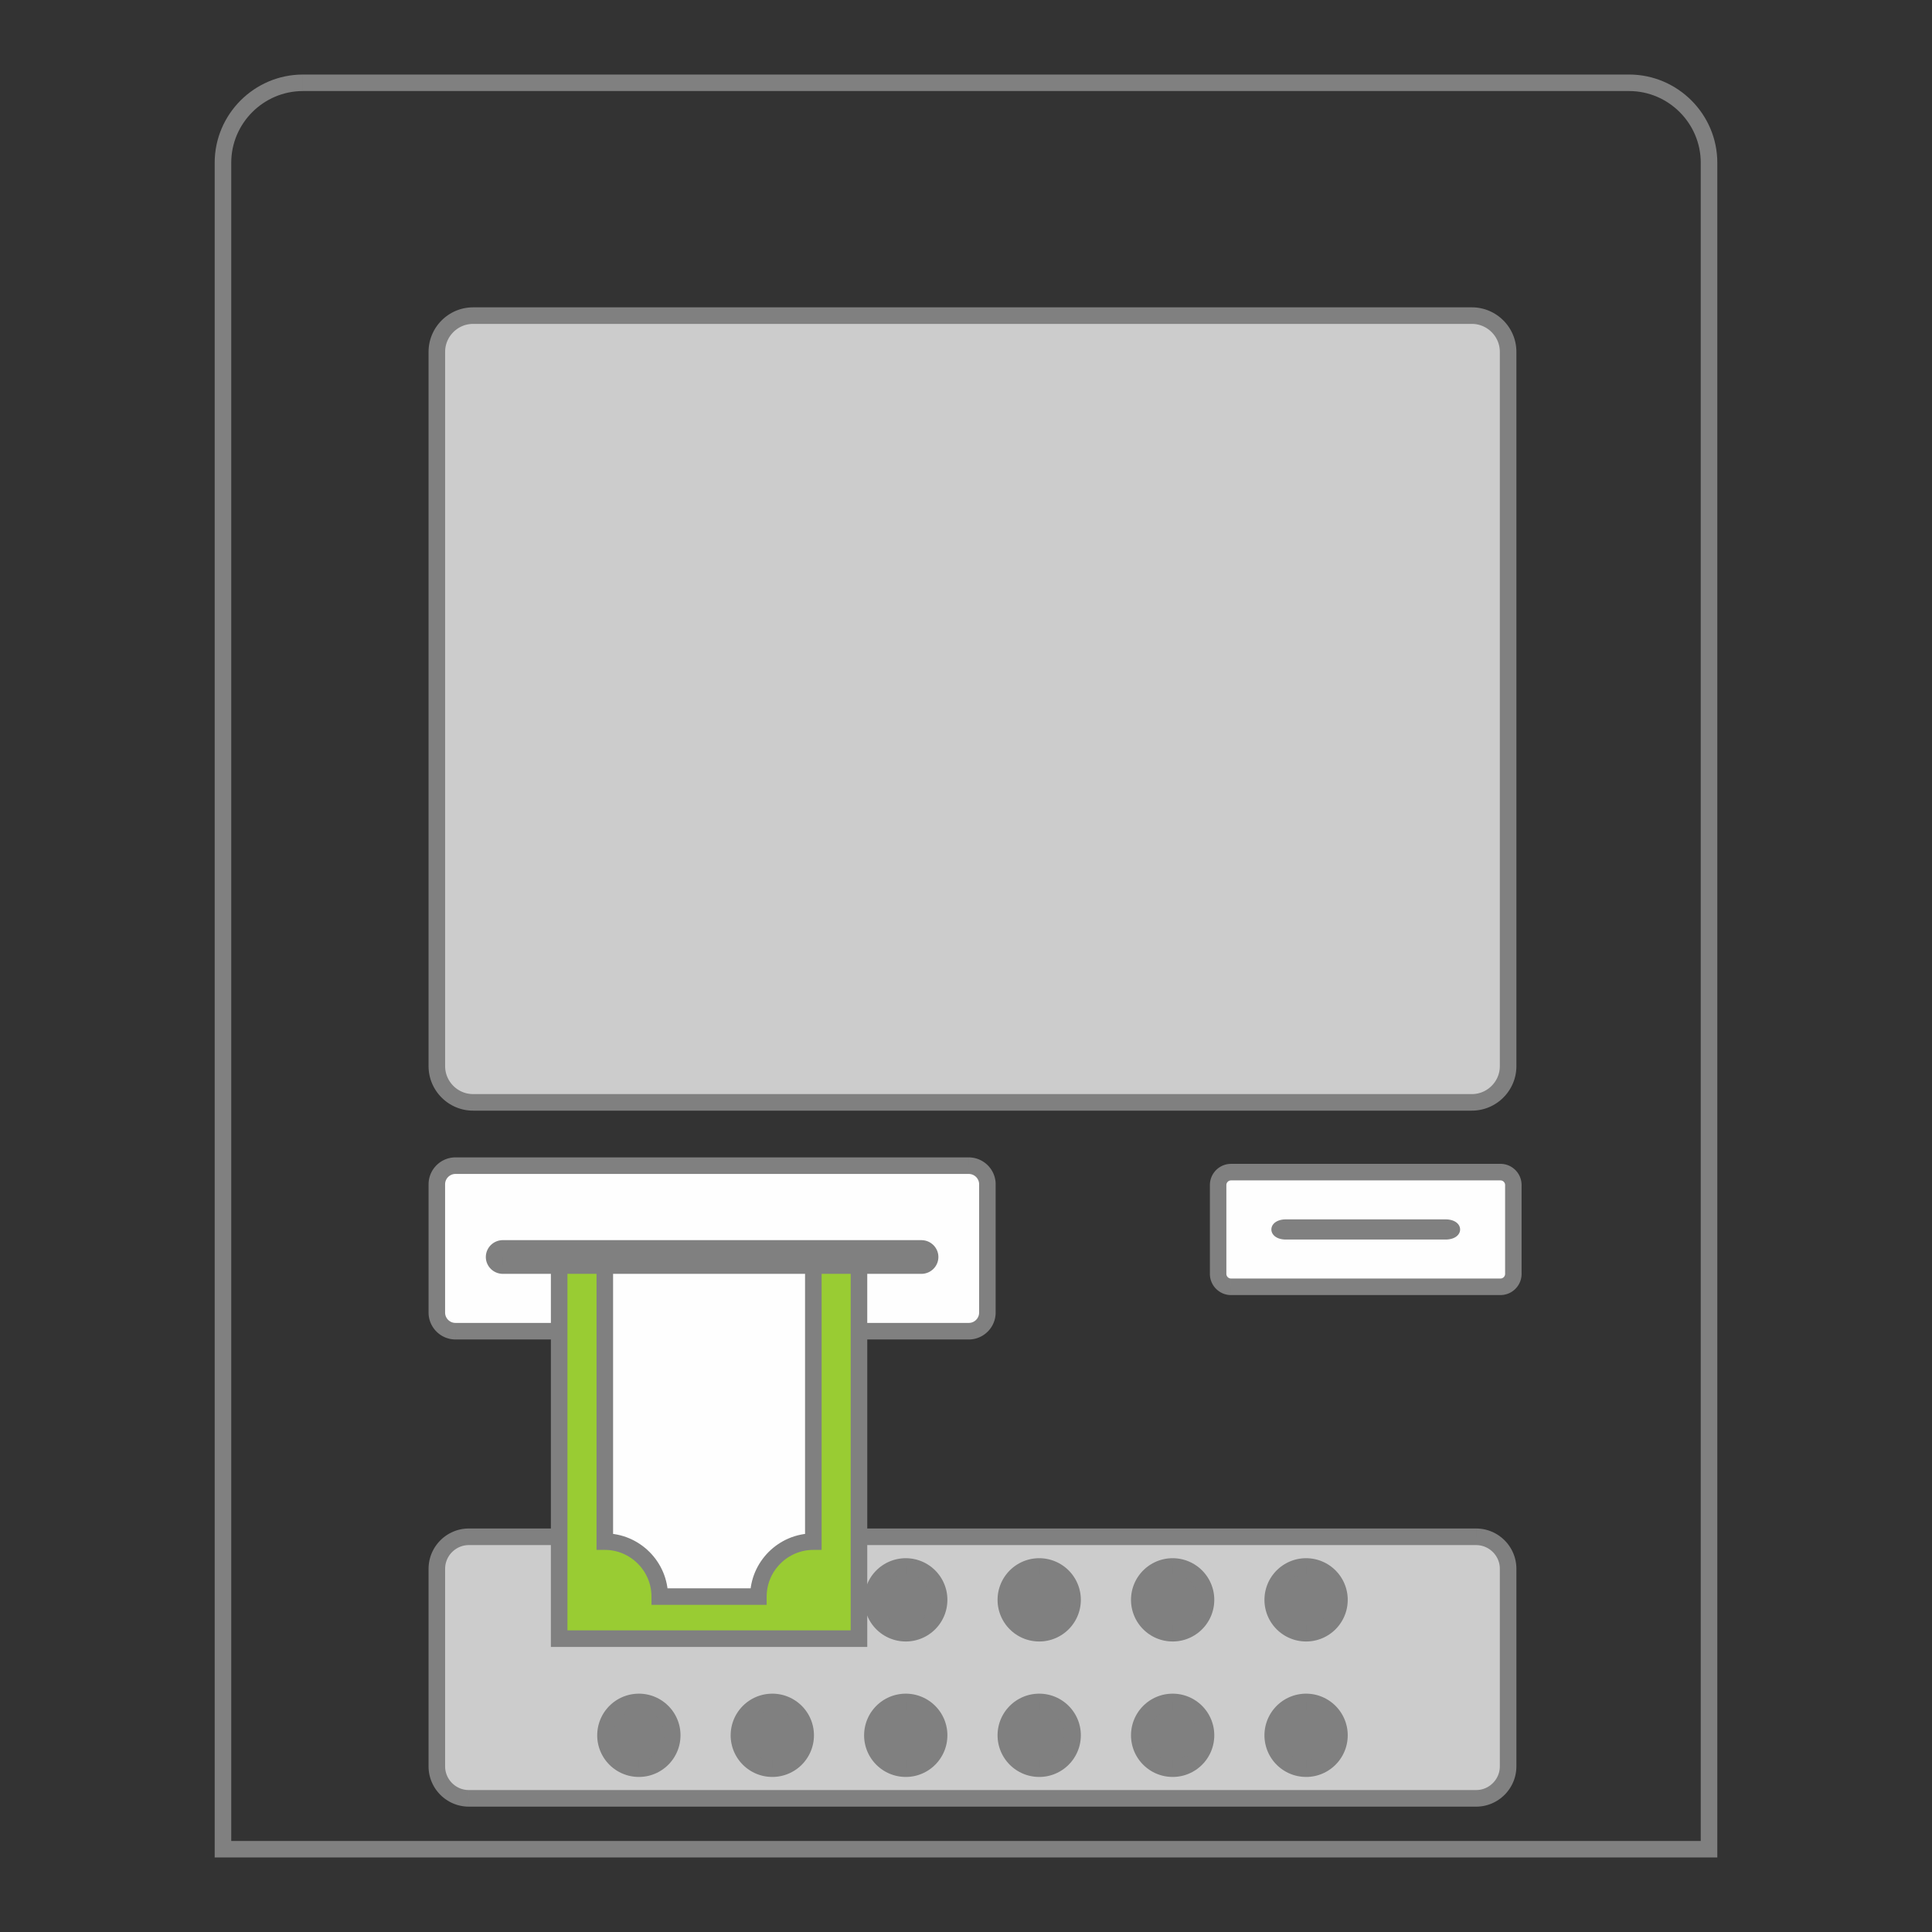 <svg xmlns="http://www.w3.org/2000/svg" xml:space="preserve" width="350" height="350" style="shape-rendering:geometricPrecision;text-rendering:geometricPrecision;image-rendering:optimizeQuality;fill-rule:evenodd;clip-rule:evenodd"><rect width="100%" height="100%" fill="#333333" stroke="none"/><defs><style>.fil3{fill:gray}.fil2{fill:#ccc}.fil4{fill:#fefefe}.fil1{fill:gray;fill-rule:nonzero}</style></defs><g id="Layer_x0020_2"><path style="fill:none" d="M0-.001h350v350H0z"/><path class="fil1" d="M295.129 16.496H54.871v-2.993h240.258v2.993zm15.978 12.981h-3l-.017-.666-.051-.657-.083-.648-.114-.637-.146-.626-.175-.614-.205-.601-.233-.589-.26-.574-.288-.56-.314-.544-.338-.527-.364-.51-.386-.491-.41-.472-.431-.452-.452-.432-.472-.409-.491-.386-.51-.363-.527-.339-.543-.313-.56-.288-.574-.261-.588-.233-.601-.204-.614-.176-.625-.145-.636-.115-.647-.082-.657-.051-.666-.016v-2.993l.82.021.808.062.798.102.786.142.772.179.758.217.742.252.725.287.708.321.689.355.669.385.647.417.627.446.603.475.58.502.555.53.529.554.503.58.474.604.447.625.416.649.386.668.353.689.321.707.288.725.252.741.216.758.179.772.142.785.102.798.062.808.021.818zm-3 305.524V29.477h3v305.524l-1.5 1.496-1.5-1.496zm3 0v1.496h-1.5l1.5-1.496zm-270.714-1.497h269.214v2.993H40.393l-1.5-1.496 1.5-1.497zm0 2.993h-1.5v-1.496l1.5 1.496zm1.5-307.02v305.524h-3V29.477h3zm12.978-15.974v2.993l-.666.016-.657.051-.647.082-.636.115-.625.145-.614.176-.602.204-.587.233-.574.261-.56.288-.543.313-.528.339-.509.363-.491.386-.472.409-.452.432-.432.452-.409.472-.387.491-.363.51-.338.527-.314.544-.288.56-.261.574-.233.588-.204.602-.176.615-.145.625-.115.637-.083.648-.05.657-.017.666h-3l.021-.818.062-.808.102-.798.141-.785.179-.772.217-.758.252-.741.287-.725.321-.708.354-.688.386-.668.416-.648.446-.626.475-.604.503-.58.529-.555.555-.529.579-.502.604-.475.626-.446.648-.417.669-.385.689-.355.707-.321.726-.287.742-.252.758-.217.772-.179.786-.142.798-.102.808-.062.82-.021z"/><path class="fil2" d="M84.93 278.404h182.485c3.187 0 5.794 2.607 5.794 5.795v35.794c0 3.187-2.607 5.794-5.794 5.794H84.93c-3.187 0-5.794-2.607-5.794-5.794v-35.794c0-3.188 2.607-5.795 5.794-5.795z"/><path id="1" class="fil1" d="M267.415 279.907H84.93v-3.006h182.485v3.006zm7.294 4.292h-3l-.005-.22-.017-.218-.027-.213-.038-.209-.048-.207-.058-.202-.067-.198-.077-.194-.087-.191-.095-.185-.103-.179-.111-.174-.121-.169-.129-.163-.136-.157-.142-.149-.15-.143-.157-.136-.163-.129-.17-.12-.173-.112-.18-.104-.185-.095-.191-.086-.194-.078-.198-.067-.203-.058-.208-.048-.209-.038-.214-.027-.218-.017-.22-.006v-3.006l.373.01.368.028.365.046.36.065.352.082.346.099.34.115.331.132.322.146.314.161.307.176.296.191.285.204.275.215.264.23.253.241.242.253.229.265.216.274.203.286.191.296.177.307.161.314.147.322.131.332.116.34.098.347.082.352.065.361.047.365.028.369.01.374zm-3 35.794v-35.794h3v35.794h-3zm-4.294 7.297v-3.006l.22-.006.218-.017.214-.026.209-.039.208-.048.203-.057.199-.068.194-.077.19-.086.185-.095.18-.104.174-.112.169-.12.163-.13.157-.135.149-.142.143-.151.137-.157.128-.162.12-.169.112-.175.103-.178.096-.186.086-.19.077-.194.067-.198.058-.202.048-.207.038-.209.027-.214.017-.217.005-.22h3l-.01.374-.028.369-.047.365-.065.36-.082.352-.098.347-.116.34-.131.332-.147.323-.161.314-.177.306-.19.296-.204.286-.216.275-.229.264-.241.253-.254.242-.264.229-.275.216-.286.204-.295.19-.306.176-.314.162-.324.147-.331.13-.339.116-.346.098-.352.082-.36.065-.365.046-.368.029-.373.009zM84.93 324.284h182.485v3.006H84.93v-3.006zm-7.294-4.291h3l.005.22.017.217.027.214.038.209.048.207.058.202.067.198.077.194.086.19.096.186.103.178.112.175.12.169.128.162.136.157.144.151.149.142.156.135.164.13.169.12.174.112.18.104.185.095.19.086.194.077.199.068.203.057.208.048.209.039.213.026.219.017.22.006v3.006l-.374-.009-.368-.029-.364-.046-.36-.065-.352-.082-.346-.098-.339-.116-.331-.13-.324-.147-.314-.162-.306-.176-.295-.19-.286-.204-.275-.216-.264-.229-.254-.242-.241-.253-.229-.264-.216-.275-.204-.286-.191-.296-.176-.306-.161-.314-.147-.323-.131-.332-.116-.34-.099-.347-.082-.352-.065-.36-.046-.365-.028-.369-.01-.374zm3-35.794v35.794h-3v-35.794h3zm4.294-7.298v3.006l-.22.006-.219.017-.213.027-.209.038-.208.048-.203.058-.198.067-.194.078-.191.086-.186.095-.179.104-.174.112-.169.12-.164.129-.156.136-.15.143-.143.149-.135.157-.129.163-.121.169-.111.174-.103.179-.095.185-.087.191-.077.194-.067.198-.058.202-.048.207-.038.209-.027.213-.017.218-.005.22h-3l.01-.374.028-.369.046-.365.065-.361.082-.352.099-.347.116-.34.131-.332.147-.322.161-.314.176-.307.191-.296.204-.286.216-.274.229-.265.241-.253.254-.241.264-.23.275-.215.285-.204.296-.191.306-.176.315-.161.322-.146.331-.132.34-.115.346-.099.352-.082.36-.065.364-.046.368-.028.374-.01z"/><path class="fil3" d="M115.735 308.322a6.044 6.044 0 1 1 0 12.088 6.044 6.044 0 0 1 0-12.088z"/><path class="fil1" d="M123.279 314.366h-3l-.006-.235-.018-.232-.028-.228-.04-.223-.051-.219-.061-.215-.071-.211-.082-.206-.09-.201-.101-.195-.109-.191-.118-.184-.127-.178-.135-.172-.143-.165-.151-.158-.159-.152-.163-.142-.172-.134-.18-.129-.184-.117-.19-.11-.195-.099-.202-.092-.206-.081-.21-.071-.215-.061-.219-.051-.224-.04-.227-.029-.232-.017-.235-.006v-3l.387.01.382.029.377.048.373.066.365.085.358.102.352.118.343.136.334.15.326.167.316.182.306.197.294.209.286.224.274.238.261.249.25.261.236.274.224.284.21.296.197.306.181.316.167.326.151.334.136.343.118.351.102.359.085.366.066.371.048.378.029.382.01.387zm-7.544 7.543v-2.999l.235-.006.232-.018.227-.029.224-.04.219-.05.215-.062.21-.071.206-.081.202-.091.195-.1.19-.109.184-.118.18-.128.172-.135.164-.142.158-.151.151-.158.143-.166.135-.172.127-.178.118-.185.109-.189.1-.196.092-.202.081-.205.071-.21.061-.215.051-.22.04-.223.028-.227.018-.232.006-.235h3l-.01.387-.029.382-.048.377-.066.372-.085.366-.102.358-.118.352-.136.343-.151.333-.167.326-.181.316-.197.306-.21.296-.224.285-.236.273-.25.262-.261.249-.274.238-.286.223-.294.209-.306.197-.316.182-.326.167-.334.151-.343.135-.352.119-.358.102-.365.084-.373.066-.377.048-.382.029-.387.01zm-7.544-7.543h3l.006.235.018.232.028.227.04.223.051.22.061.215.071.21.081.205.092.202.1.196.109.189.118.185.127.178.135.172.143.166.151.158.158.151.164.142.172.135.18.128.184.118.19.109.195.1.202.091.206.081.21.071.215.062.219.05.224.04.227.029.232.018.235.006v2.999l-.387-.01-.382-.029-.377-.048-.373-.066-.365-.084-.358-.102-.352-.119-.343-.135-.334-.151-.326-.167-.316-.182-.306-.197-.294-.209-.285-.223-.275-.238-.261-.249-.25-.262-.236-.273-.224-.285-.21-.296-.197-.306-.181-.316-.167-.326-.151-.333-.135-.343-.119-.352-.102-.358-.084-.366-.067-.372-.048-.377-.029-.382-.01-.387zm7.544-7.544v3l-.235.006-.232.017-.227.029-.224.04-.219.051-.215.061-.21.071-.206.081-.202.092-.195.099-.19.11-.184.117-.18.129-.172.134-.163.142-.159.152-.151.158-.143.165-.135.172-.127.178-.118.184-.109.191-.101.195-.09.201-.082.206-.071.211-.061.215-.051.219-.04.223-.028.228-.018.232-.006.235h-3l.01-.387.029-.382.048-.378.067-.371.084-.366.102-.359.118-.351.136-.343.151-.334.167-.326.181-.316.197-.306.21-.296.224-.284.237-.274.249-.261.261-.249.275-.238.285-.224.294-.209.306-.197.316-.182.326-.167.334-.15.343-.136.352-.118.358-.102.365-.085.373-.066.377-.048.382-.029.387-.01z"/><path class="fil3" d="M139.91 308.322a6.044 6.044 0 1 1 0 12.088 6.044 6.044 0 0 1 0-12.088z"/><path class="fil1" d="M147.454 314.366h-3l-.006-.235-.018-.232-.028-.228-.04-.223-.051-.219-.061-.215-.071-.211-.082-.206-.09-.201-.1-.195-.11-.191-.118-.184-.127-.178-.135-.172-.143-.165-.151-.158-.159-.152-.163-.142-.172-.134-.18-.129-.184-.117-.19-.11-.195-.099-.202-.092-.206-.081-.21-.071-.215-.061-.219-.051-.224-.04-.227-.029-.232-.017-.235-.006v-3l.387.01.382.029.377.048.373.066.365.085.358.102.352.118.343.136.334.15.326.167.316.182.306.197.294.209.286.224.274.238.261.249.25.261.237.274.223.284.21.296.197.306.181.316.167.326.151.334.136.343.118.351.102.359.085.366.066.371.048.378.029.382.01.387zm-7.544 7.543v-2.999l.235-.006.232-.018.227-.029.224-.04.219-.05.215-.062.21-.071.206-.081.202-.091.195-.1.19-.109.184-.118.18-.128.172-.135.164-.142.158-.151.151-.158.143-.166.135-.172.127-.178.118-.185.11-.189.099-.196.092-.202.081-.205.071-.21.061-.215.051-.22.04-.223.028-.227.018-.232.006-.235h3l-.01.387-.029.382-.048.377-.066.372-.085.366-.102.358-.118.352-.136.343-.151.333-.167.326-.181.316-.197.306-.21.296-.223.285-.237.273-.25.262-.261.249-.274.238-.286.223-.294.209-.306.197-.316.182-.326.167-.334.151-.343.135-.352.119-.358.102-.365.084-.373.066-.377.048-.382.029-.387.01zm-7.544-7.543h3l.006.235.018.232.028.227.041.223.05.22.061.215.071.21.081.205.092.202.1.196.109.189.118.185.127.178.135.172.143.166.151.158.158.151.164.142.172.135.18.128.184.118.19.109.195.1.202.091.206.081.21.071.215.062.219.05.224.04.227.029.232.018.235.006v2.999l-.387-.01-.382-.029-.377-.048-.373-.066-.365-.084-.358-.102-.352-.119-.343-.135-.334-.151-.326-.167-.316-.182-.306-.197-.294-.209-.285-.223-.275-.238-.261-.249-.25-.262-.236-.273-.224-.285-.21-.296-.196-.306-.182-.316-.167-.326-.151-.333-.135-.343-.119-.352-.102-.358-.084-.366-.067-.372-.048-.377-.029-.382-.01-.387zm7.544-7.544v3l-.235.006-.232.017-.227.029-.224.04-.219.051-.215.061-.21.071-.206.081-.202.092-.195.099-.19.11-.184.117-.18.129-.172.134-.163.142-.159.152-.151.158-.143.165-.135.172-.127.178-.118.184-.109.191-.101.195-.09.201-.082.206-.071.211-.061.215-.05.219-.041.223-.028.228-.018.232-.006.235h-3l.01-.387.029-.382.048-.378.067-.371.084-.366.102-.359.118-.351.136-.343.151-.334.167-.326.181-.316.197-.306.21-.296.224-.284.237-.274.249-.261.261-.249.275-.238.285-.224.294-.209.306-.197.316-.182.326-.167.334-.15.343-.136.352-.118.358-.102.365-.085.373-.066.377-.048.382-.029.387-.01z"/><path class="fil3" d="M164.085 308.322a6.044 6.044 0 1 1 0 12.088 6.044 6.044 0 0 1 0-12.088z"/><path class="fil1" d="M171.628 314.366h-2.999l-.006-.235-.018-.232-.029-.228-.04-.223-.05-.219-.061-.215-.072-.211-.081-.206-.091-.201-.1-.195-.109-.191-.118-.184-.128-.178-.134-.172-.143-.165-.151-.158-.159-.151-.164-.143-.172-.135-.178-.127-.185-.118-.19-.11-.195-.099-.202-.092-.206-.081-.21-.071-.215-.061-.219-.051-.224-.04-.227-.029-.232-.017-.235-.006v-3l.387.01.382.029.377.048.373.066.365.085.358.102.352.118.343.136.334.15.326.167.316.182.305.196.296.21.285.224.274.237.261.25.249.261.238.274.223.285.21.295.197.306.181.316.167.326.151.334.136.343.118.351.102.359.084.366.067.371.047.378.029.382.01.387zm-7.543 7.543v-2.999l.235-.006.232-.018.227-.029.224-.04.219-.05.215-.062.21-.071.206-.081.202-.091.195-.1.19-.109.185-.119.178-.127.172-.135.165-.143.158-.15.15-.158.144-.166.134-.171.128-.179.118-.185.109-.189.1-.196.091-.202.082-.205.071-.21.061-.215.05-.22.04-.223.029-.227.018-.232.006-.235h2.999l-.01.387-.029.382-.047.377-.067.372-.084.366-.102.358-.119.352-.135.343-.151.333-.167.326-.182.316-.196.306-.21.296-.223.285-.237.273-.25.262-.262.249-.273.237-.285.224-.296.21-.305.196-.316.182-.326.167-.334.15-.343.136-.352.119-.358.102-.365.084-.373.066-.377.048-.382.029-.387.01zm-7.543-7.543h2.999l.006.235.018.232.028.227.041.223.05.22.061.215.071.21.081.205.092.202.1.196.109.189.118.185.127.178.135.172.143.166.151.158.158.151.164.142.172.135.18.128.184.118.19.109.195.1.202.091.206.081.21.071.215.062.219.05.224.04.227.029.232.018.235.006v2.999l-.387-.01-.382-.029-.377-.048-.373-.066-.365-.084-.358-.102-.352-.119-.343-.135-.334-.151-.326-.167-.316-.182-.306-.197-.294-.209-.285-.223-.275-.238-.261-.249-.25-.262-.236-.273-.224-.285-.21-.296-.196-.306-.182-.316-.167-.326-.151-.333-.135-.343-.119-.352-.102-.358-.084-.366-.067-.372-.048-.377-.029-.382-.009-.387zm7.543-7.544v3l-.235.006-.232.017-.227.029-.224.04-.219.051-.215.061-.21.071-.206.081-.202.092-.195.099-.19.11-.184.117-.18.129-.172.134-.163.142-.159.152-.151.158-.143.165-.135.172-.127.178-.118.184-.109.191-.101.195-.09.201-.082.206-.071.211-.061.215-.05.219-.041.223-.028.228-.018.232-.006.235h-2.999l.009-.387.029-.382.048-.378.067-.371.084-.366.102-.359.118-.351.136-.343.151-.334.167-.326.181-.316.197-.306.21-.296.224-.284.237-.274.249-.261.261-.249.275-.238.285-.224.294-.209.306-.197.316-.182.326-.167.334-.15.343-.136.352-.118.358-.102.365-.085.373-.066.377-.048.382-.029.387-.01z"/><path class="fil3" d="M188.26 308.322a6.044 6.044 0 1 1 0 12.088 6.044 6.044 0 0 1 0-12.088z"/><path class="fil1" d="M195.803 314.366h-2.999l-.006-.235-.018-.232-.029-.228-.04-.223-.05-.219-.061-.215-.072-.211-.081-.206-.091-.201-.1-.195-.109-.191-.118-.184-.128-.178-.134-.172-.143-.165-.151-.158-.159-.151-.164-.143-.172-.135-.178-.127-.185-.118-.19-.11-.195-.099-.202-.092-.206-.081-.21-.071-.215-.061-.219-.051-.224-.04-.227-.029-.232-.017-.235-.006v-3l.387.01.382.029.377.048.373.066.365.085.359.102.351.118.343.136.334.15.326.167.316.182.305.196.296.21.285.224.274.237.261.25.249.261.238.274.223.285.21.295.197.306.181.316.167.326.151.334.136.343.118.351.102.359.084.366.067.371.047.378.029.382.01.387zm-7.543 7.543v-2.999l.235-.006.232-.018.227-.029.224-.04.219-.05.215-.062.21-.071.206-.081.202-.091.195-.1.19-.109.185-.119.178-.127.172-.135.165-.143.158-.15.151-.158.143-.166.134-.171.128-.179.118-.185.109-.189.1-.196.091-.202.082-.205.071-.21.061-.215.05-.22.04-.223.029-.227.018-.232.006-.235h2.999l-.01.387-.029.382-.047.377-.067.372-.084.366-.102.358-.119.352-.135.343-.151.333-.167.326-.182.316-.196.306-.21.296-.223.285-.237.273-.25.262-.262.249-.273.237-.285.224-.296.21-.305.196-.316.182-.326.167-.334.15-.343.136-.351.119-.359.102-.365.084-.373.066-.377.048-.382.029-.387.01zm-7.543-7.543h2.999l.006.235.018.232.029.227.04.223.05.22.061.215.071.21.081.205.092.202.1.196.109.189.118.185.128.179.134.171.143.165.151.159.158.151.165.142.172.135.178.127.185.118.19.11.196.1.201.091.206.081.211.071.214.062.219.05.224.04.227.029.232.018.235.006v2.999l-.387-.01-.382-.029-.377-.048-.372-.066-.366-.084-.359-.102-.35-.119-.344-.135-.334-.152-.325-.166-.316-.182-.307-.196-.295-.21-.285-.224-.274-.237-.261-.249-.249-.262-.238-.273-.223-.285-.21-.296-.196-.306-.182-.316-.167-.326-.151-.333-.135-.343-.119-.352-.102-.358-.084-.366-.067-.372-.048-.377-.029-.382-.009-.387zm7.543-7.544v3l-.235.006-.232.017-.227.029-.224.04-.219.051-.214.061-.211.071-.206.081-.201.091-.196.1-.19.11-.185.118-.178.127-.172.135-.164.142-.159.152-.151.159-.143.164-.134.172-.128.178-.118.184-.109.191-.101.195-.09.201-.081.206-.072.211-.061.215-.05.219-.04.223-.029.228-.018.232-.006.235h-2.999l.009-.387.029-.382.048-.378.067-.371.084-.366.102-.359.118-.351.136-.343.151-.334.167-.326.181-.316.197-.306.21-.295.223-.285.238-.274.249-.261.261-.249.274-.238.285-.224.295-.21.307-.196.316-.182.325-.166.334-.151.344-.136.35-.118.359-.102.366-.085.372-.066.377-.048.382-.029.387-.01z"/><path class="fil3" d="M212.435 308.322a6.044 6.044 0 1 1 0 12.088 6.044 6.044 0 0 1 0-12.088z"/><path class="fil1" d="M219.978 314.366h-2.999l-.006-.235-.018-.232-.029-.228-.04-.223-.05-.219-.061-.215-.072-.211-.081-.206-.091-.201-.1-.195-.109-.191-.118-.184-.128-.178-.134-.172-.143-.165-.151-.158-.159-.151-.164-.143-.172-.135-.178-.127-.185-.118-.19-.11-.195-.099-.202-.092-.206-.081-.21-.071-.215-.061-.219-.051-.224-.04-.227-.029-.232-.017-.235-.006v-3l.387.01.382.029.377.048.373.066.365.085.359.102.351.118.343.136.334.15.326.167.316.182.305.196.296.21.285.224.274.237.261.25.249.261.238.274.223.285.21.295.197.306.181.316.167.326.151.334.136.343.118.351.102.359.084.366.067.371.047.378.03.382.009.387zm-7.543 7.543v-2.999l.235-.006.232-.018.227-.029.224-.04.219-.05.215-.062.21-.071.206-.081.202-.091.195-.1.19-.109.185-.119.178-.127.172-.135.165-.143.158-.15.151-.158.143-.166.134-.171.128-.179.118-.185.109-.189.1-.196.092-.202.081-.205.071-.21.061-.215.05-.22.04-.223.029-.227.018-.232.006-.235h2.999l-.009.387-.03.382-.047.377-.067.372-.084.366-.102.358-.119.352-.135.343-.151.333-.167.326-.182.316-.196.306-.21.296-.223.285-.237.273-.25.262-.262.249-.273.237-.285.224-.296.21-.305.196-.316.182-.326.167-.334.15-.343.136-.351.119-.359.102-.365.084-.373.066-.377.048-.382.029-.387.01zm-7.543-7.543h2.999l.006.235.018.232.029.227.04.223.05.22.061.215.071.21.081.205.092.202.1.196.109.189.118.185.128.179.134.171.143.165.151.159.159.151.164.142.172.135.178.127.185.118.19.11.196.1.201.091.206.081.211.071.214.062.219.05.224.04.227.029.232.018.235.006v2.999l-.387-.01-.382-.029-.377-.048-.372-.066-.366-.084-.359-.102-.35-.119-.344-.135-.334-.152-.325-.166-.316-.182-.307-.196-.295-.21-.285-.224-.274-.237-.261-.249-.249-.262-.238-.273-.223-.285-.21-.296-.196-.306-.182-.316-.167-.326-.151-.333-.135-.343-.119-.352-.102-.358-.084-.366-.067-.372-.047-.377-.03-.382-.009-.387zm7.543-7.544v3l-.235.006-.232.017-.227.029-.224.04-.219.051-.214.061-.211.071-.206.081-.201.091-.196.1-.19.11-.185.118-.178.127-.172.135-.164.142-.159.152-.151.159-.143.164-.134.172-.128.178-.118.184-.109.191-.1.195-.091.201-.081.206-.072.211-.061.215-.05.219-.04.223-.029.228-.018.232-.006.235h-2.999l.009-.387.03-.382.047-.378.067-.371.084-.366.102-.359.118-.351.136-.343.151-.334.167-.326.181-.316.197-.306.21-.295.223-.285.238-.274.249-.261.261-.249.274-.238.285-.224.295-.21.307-.196.316-.182.325-.166.334-.151.344-.136.35-.118.359-.102.366-.085.372-.066.377-.048.382-.029.387-.01z"/><path class="fil3" d="M236.61 308.322a6.044 6.044 0 1 1 0 12.088 6.044 6.044 0 0 1 0-12.088z"/><path class="fil1" d="M244.153 314.366h-2.999l-.006-.235-.018-.232-.029-.228-.04-.223-.05-.219-.061-.215-.072-.211-.081-.206-.091-.201-.1-.195-.109-.191-.118-.184-.128-.178-.134-.172-.143-.165-.151-.158-.159-.151-.164-.143-.172-.135-.178-.127-.185-.118-.19-.11-.196-.1-.201-.091-.206-.081-.211-.071-.214-.061-.219-.051-.224-.04-.227-.029-.232-.017-.235-.006v-3l.387.01.382.029.377.048.372.066.366.085.359.102.35.118.344.136.334.151.325.166.316.182.307.196.295.21.285.224.274.237.261.25.249.261.238.274.223.285.21.295.197.306.181.316.167.326.151.334.136.343.118.351.102.359.084.366.067.371.047.378.03.382.009.387zm-7.543 7.543v-2.999l.235-.006.232-.018.227-.029.224-.04.219-.05.214-.062.211-.071.206-.081.201-.091.196-.1.19-.11.185-.118.178-.127.172-.135.165-.143.158-.15.151-.158.143-.166.134-.171.128-.179.118-.185.109-.189.1-.196.092-.202.081-.205.071-.21.061-.215.05-.22.04-.223.029-.227.018-.232.006-.235h2.999l-.009.387-.03.382-.047.377-.067.372-.084.366-.102.358-.119.352-.135.343-.151.333-.167.326-.182.316-.196.306-.21.296-.223.285-.237.273-.25.262-.262.249-.273.237-.285.224-.295.21-.307.196-.316.182-.325.166-.334.152-.344.135-.35.119-.359.102-.366.084-.372.066-.377.048-.382.029-.387.01zm-7.543-7.543h2.999l.006.235.018.232.029.227.04.223.05.22.061.215.071.21.081.205.092.202.1.196.109.189.118.185.128.179.134.171.143.166.151.158.158.15.165.143.172.135.178.127.185.119.19.109.195.1.202.091.206.081.21.071.215.062.219.05.224.04.227.029.232.018.235.006v2.999l-.387-.01-.382-.029-.378-.048-.372-.066-.365-.084-.359-.102-.351-.119-.343-.136-.334-.15-.326-.167-.316-.182-.306-.196-.295-.21-.285-.224-.273-.237-.262-.249-.25-.262-.237-.273-.223-.285-.21-.296-.196-.306-.182-.316-.167-.326-.151-.333-.135-.343-.119-.352-.102-.358-.084-.366-.067-.372-.047-.377-.03-.382-.009-.387zm7.543-7.544v3l-.235.006-.232.017-.227.029-.224.04-.219.051-.215.061-.21.071-.206.081-.202.092-.195.099-.19.11-.185.118-.178.127-.172.135-.164.143-.159.151-.151.158-.143.165-.134.172-.128.178-.118.184-.109.191-.1.195-.091.201-.081.206-.072.211-.061.215-.05.219-.04.223-.029.228-.018.232-.006.235h-2.999l.009-.387.03-.382.047-.378.067-.371.084-.366.102-.359.118-.351.136-.343.151-.334.167-.326.181-.316.197-.306.21-.295.223-.285.238-.274.249-.261.261-.25.274-.237.285-.224.295-.21.306-.196.316-.182.326-.167.334-.15.343-.136.351-.118.359-.102.365-.085.372-.066.378-.048.382-.029.387-.01z"/><path class="fil3" d="M115.735 283.782a6.044 6.044 0 1 1 0 12.088 6.044 6.044 0 0 1 0-12.088z"/><path class="fil1" d="M123.279 289.826h-3l-.006-.235-.018-.232-.028-.228-.04-.223-.051-.219-.061-.215-.071-.21-.081-.206-.092-.202-.1-.195-.109-.19-.118-.185-.127-.178-.135-.172-.143-.165-.151-.158-.158-.151-.164-.143-.172-.134-.18-.128-.184-.118-.19-.109-.195-.1-.202-.091-.206-.082-.21-.071-.215-.061-.219-.051-.224-.04-.227-.028-.232-.018-.235-.006v-3l.387.01.382.029.377.048.373.067.365.084.358.102.352.119.343.135.334.151.326.167.316.182.306.196.294.209.286.224.274.238.261.249.25.262.236.273.224.284.21.296.197.306.181.316.167.326.151.334.136.343.118.351.102.359.085.365.066.372.048.378.029.382.01.387zm-7.544 7.543v-2.999l.235-.006.232-.018.227-.029.224-.04.219-.05.215-.061.21-.071.206-.082.202-.091.195-.1.19-.109.184-.118.18-.128.172-.135.164-.142.158-.151.151-.158.143-.166.135-.171.127-.178.118-.185.109-.19.101-.196.09-.201.082-.206.071-.211.061-.214.051-.219.04-.224.028-.227.018-.232.006-.235h3l-.01.387-.029.381-.048.378-.066.372-.085.366-.102.358-.118.351-.136.344-.151.334-.167.325-.181.316-.197.306-.21.296-.224.285-.236.273-.25.262-.261.249-.274.238-.286.224-.294.209-.306.196-.316.182-.326.167-.334.151-.343.135-.352.119-.358.102-.365.084-.373.067-.377.047-.382.029-.387.01zm-7.544-7.543h3l.006.235.018.232.028.227.04.224.051.219.061.214.071.211.082.206.09.201.101.196.109.19.118.185.127.178.135.171.143.166.151.158.158.151.164.142.172.135.18.128.184.118.19.109.195.1.202.091.206.082.21.071.215.061.219.05.224.04.227.029.232.018.235.006v2.999l-.387-.01-.382-.029-.377-.047-.373-.067-.365-.084-.358-.102-.352-.119-.343-.135-.334-.151-.326-.167-.316-.182-.306-.196-.294-.209-.285-.224-.275-.238-.261-.249-.25-.262-.236-.273-.224-.285-.21-.296-.197-.306-.181-.316-.167-.325-.151-.334-.136-.344-.118-.351-.102-.358-.084-.366-.067-.372-.048-.378-.029-.381-.01-.387zm7.544-7.544v3l-.235.006-.232.018-.227.028-.224.04-.219.051-.215.061-.21.071-.206.082-.202.091-.195.1-.19.109-.184.118-.18.128-.172.134-.164.143-.158.151-.151.158-.143.165-.135.172-.127.178-.118.185-.109.19-.1.195-.092.202-.081.206-.071.21-.061.215-.051.219-.04.223-.028.228-.018.232-.006.235h-3l.01-.387.029-.382.048-.378.067-.372.084-.365.102-.359.119-.351.135-.343.151-.334.167-.326.181-.316.197-.306.21-.296.224-.284.236-.273.25-.262.261-.249.275-.238.285-.224.294-.209.306-.196.316-.182.326-.167.334-.151.343-.135.352-.119.358-.102.365-.084.373-.067.377-.048.382-.029.387-.01z"/><path class="fil3" d="M139.91 283.782a6.044 6.044 0 1 1 0 12.088 6.044 6.044 0 0 1 0-12.088z"/><path class="fil1" d="M147.454 289.826h-3l-.006-.235-.018-.232-.028-.228-.04-.223-.051-.219-.061-.215-.071-.21-.081-.206-.092-.202-.099-.195-.11-.19-.118-.185-.127-.178-.135-.172-.143-.165-.151-.158-.158-.151-.164-.143-.172-.134-.18-.128-.184-.118-.19-.109-.195-.1-.202-.091-.206-.082-.21-.071-.215-.061-.219-.051-.224-.04-.227-.028-.232-.018-.235-.006v-3l.387.01.382.029.377.048.373.067.365.084.358.102.352.119.343.135.334.151.326.167.316.182.306.196.294.209.286.224.274.238.261.249.25.262.237.273.223.284.21.296.197.306.181.316.167.326.151.334.136.343.118.351.102.359.085.365.066.372.048.378.029.382.01.387zm-7.544 7.543v-2.999l.235-.006.232-.018.227-.029.224-.04.219-.05.215-.061.21-.071.206-.082.202-.091.195-.1.19-.109.184-.118.18-.128.172-.135.164-.142.158-.151.151-.158.143-.166.135-.171.127-.178.118-.185.11-.19.1-.196.09-.201.082-.206.071-.211.061-.214.051-.219.04-.224.028-.227.018-.232.006-.235h3l-.01.387-.029.381-.048.378-.066.372-.085.366-.102.358-.118.351-.136.344-.151.334-.167.325-.181.316-.197.306-.21.296-.223.285-.237.273-.25.262-.261.249-.274.238-.286.224-.294.209-.306.196-.316.182-.326.167-.334.151-.343.135-.352.119-.358.102-.365.084-.373.067-.377.047-.382.029-.387.01zm-7.544-7.543h3l.006.235.018.232.028.227.041.224.05.219.061.214.071.211.082.206.09.201.101.196.109.19.118.185.127.178.135.171.143.166.151.158.158.151.164.142.172.135.18.128.184.118.19.109.195.1.202.091.206.082.21.071.215.061.219.05.224.04.227.029.232.018.235.006v2.999l-.387-.01-.382-.029-.377-.047-.373-.067-.365-.084-.358-.102-.352-.119-.343-.135-.334-.151-.326-.167-.316-.182-.306-.196-.294-.209-.285-.224-.275-.238-.261-.249-.25-.262-.236-.273-.224-.285-.21-.296-.197-.306-.181-.316-.167-.325-.151-.334-.136-.344-.118-.351-.102-.358-.084-.366-.067-.372-.048-.378-.029-.381-.01-.387zm7.544-7.544v3l-.235.006-.232.018-.227.028-.224.04-.219.051-.215.061-.21.071-.206.082-.202.091-.195.1-.19.109-.184.118-.18.128-.172.134-.164.143-.158.151-.151.158-.143.165-.135.172-.127.178-.118.185-.109.19-.1.195-.092.202-.081.206-.071.21-.061.215-.05.219-.041.223-.028.228-.018.232-.006.235h-3l.01-.387.029-.382.048-.378.067-.372.084-.365.102-.359.119-.351.135-.343.151-.334.167-.326.182-.316.196-.306.21-.296.224-.284.236-.273.25-.262.261-.249.275-.238.285-.224.294-.209.306-.196.316-.182.326-.167.334-.151.343-.135.352-.119.358-.102.365-.084.373-.067.377-.048.382-.029.387-.01z"/><path class="fil3" d="M164.085 283.782a6.044 6.044 0 1 1 0 12.088 6.044 6.044 0 0 1 0-12.088z"/><path class="fil1" d="M171.628 289.826h-2.999l-.006-.235-.018-.232-.029-.228-.04-.223-.05-.219-.061-.215-.071-.21-.082-.206-.091-.202-.1-.195-.109-.19-.118-.185-.128-.178-.134-.172-.144-.165-.15-.158-.158-.151-.165-.143-.172-.135-.178-.127-.185-.118-.19-.109-.195-.1-.202-.092-.206-.081-.21-.071-.215-.061-.219-.051-.224-.04-.227-.028-.232-.018-.235-.006v-3l.387.01.382.029.377.048.373.067.365.084.358.102.352.119.343.135.334.151.326.167.316.182.305.196.296.209.285.224.273.237.262.25.25.262.237.273.223.285.21.295.196.306.182.316.167.326.151.334.135.343.119.351.102.359.084.365.067.372.047.378.029.382.01.387zm-7.543 7.543v-2.999l.235-.006.232-.018.227-.029.224-.04.219-.05.215-.061.21-.071.206-.082.202-.091.195-.1.19-.109.185-.118.178-.128.172-.134.165-.144.158-.15.15-.158.144-.166.134-.171.128-.178.118-.185.109-.19.1-.196.091-.201.081-.206.072-.211.061-.214.05-.219.04-.224.029-.227.018-.232.006-.235h2.999l-.01.387-.029.381-.047.378-.067.372-.084.366-.102.358-.118.351-.136.344-.151.334-.167.325-.181.316-.197.306-.21.296-.223.285-.237.273-.25.262-.262.25-.273.237-.285.223-.296.21-.305.196-.316.182-.326.167-.334.15-.343.136-.352.119-.358.102-.365.084-.373.067-.377.047-.382.029-.387.01zm-7.543-7.543h2.999l.006.235.018.232.028.227.041.224.05.219.061.214.071.211.082.206.09.201.101.196.109.19.118.185.127.178.135.171.143.166.151.158.158.151.164.142.172.135.18.128.184.118.19.109.195.1.202.091.206.082.21.071.215.061.219.05.224.04.227.029.232.018.235.006v2.999l-.387-.01-.382-.029-.377-.047-.373-.067-.365-.084-.358-.102-.352-.119-.343-.135-.334-.151-.326-.167-.316-.182-.306-.196-.294-.209-.285-.224-.275-.238-.261-.249-.25-.262-.236-.273-.224-.285-.21-.296-.197-.306-.181-.316-.167-.325-.151-.334-.136-.344-.118-.351-.102-.358-.084-.366-.067-.372-.048-.378-.029-.381-.009-.387zm7.543-7.544v3l-.235.006-.232.018-.227.028-.224.04-.219.051-.215.061-.21.071-.206.082-.202.091-.195.1-.19.109-.184.118-.18.128-.172.134-.164.143-.158.151-.151.158-.143.165-.135.172-.127.178-.118.185-.109.19-.1.195-.092.202-.081.206-.071.21-.061.215-.05.219-.041.223-.028.228-.018.232-.006.235h-2.999l.009-.387.029-.382.048-.378.067-.372.084-.365.102-.359.119-.351.135-.343.151-.334.167-.326.182-.316.196-.306.21-.296.224-.284.236-.273.25-.262.261-.249.275-.238.285-.224.294-.209.306-.196.316-.182.326-.167.334-.151.343-.135.352-.119.358-.102.365-.084.373-.067.377-.048.382-.029.387-.01z"/><g><path class="fil3" d="M188.26 283.782a6.044 6.044 0 1 1 0 12.088 6.044 6.044 0 0 1 0-12.088z"/><path class="fil1" d="M195.803 289.826h-2.999l-.006-.235-.018-.232-.029-.228-.04-.223-.05-.219-.061-.215-.071-.21-.082-.206-.091-.202-.1-.195-.109-.19-.118-.185-.128-.178-.134-.172-.143-.165-.151-.158-.158-.151-.165-.143-.172-.135-.178-.127-.185-.118-.19-.109-.195-.1-.202-.092-.206-.081-.21-.071-.215-.061-.219-.051-.224-.04-.227-.028-.232-.018-.235-.006v-3l.387.01.382.029.377.048.373.067.365.084.359.102.351.119.343.135.334.151.326.167.316.182.305.196.296.209.285.224.273.237.262.25.25.262.237.273.223.285.21.295.196.306.182.316.167.326.151.334.135.343.119.351.102.359.084.365.067.372.047.378.029.382.01.387zm-7.543 7.543v-2.999l.235-.006.232-.018.227-.029.224-.04.219-.05.215-.061.21-.071.206-.082.202-.091.195-.1.19-.109.185-.118.178-.128.172-.134.165-.144.158-.15.151-.158.143-.166.134-.171.128-.178.118-.185.109-.19.1-.196.091-.201.081-.206.072-.211.061-.214.05-.219.04-.224.029-.227.018-.232.006-.235h2.999l-.01.387-.029.381-.047.378-.067.372-.084.366-.102.358-.118.351-.136.344-.151.334-.167.325-.181.316-.197.306-.21.296-.223.285-.237.273-.25.262-.262.25-.273.237-.285.223-.296.21-.305.196-.316.182-.326.167-.334.15-.343.136-.351.119-.359.102-.365.084-.373.067-.377.047-.382.029-.387.01zm-7.543-7.543h2.999l.006.235.018.232.029.227.04.224.05.219.061.214.072.211.081.206.09.201.101.196.109.19.118.185.128.178.134.171.143.165.151.159.158.151.165.143.172.134.178.128.185.118.19.109.196.1.201.091.206.081.211.072.214.061.219.05.224.04.227.029.232.018.235.006v2.999l-.387-.01-.382-.029-.377-.047-.372-.067-.366-.084-.359-.102-.35-.118-.344-.136-.334-.151-.325-.167-.316-.181-.307-.197-.295-.21-.285-.223-.274-.238-.261-.249-.249-.261-.238-.274-.223-.285-.21-.296-.197-.306-.181-.316-.167-.325-.151-.334-.136-.344-.118-.351-.102-.358-.084-.366-.067-.372-.048-.378-.029-.381-.009-.387zm7.543-7.544v3l-.235.006-.232.018-.227.028-.224.04-.219.051-.214.061-.211.071-.206.082-.201.09-.196.101-.19.109-.185.118-.178.127-.172.135-.165.143-.158.151-.151.158-.143.165-.134.172-.128.178-.118.185-.109.19-.1.195-.092.202-.081.206-.071.21-.061.215-.05.219-.04.223-.029.228-.018.232-.006.235h-2.999l.009-.387.029-.382.048-.378.067-.372.084-.365.102-.359.119-.351.135-.343.151-.334.167-.326.182-.316.196-.306.21-.295.223-.285.238-.274.249-.261.261-.249.274-.238.285-.224.295-.209.307-.197.316-.181.325-.167.334-.151.344-.136.35-.118.359-.102.366-.084.372-.067.377-.048.382-.029.387-.01z"/></g><g><path class="fil3" d="M212.435 283.782a6.044 6.044 0 1 1 0 12.088 6.044 6.044 0 0 1 0-12.088z"/><path class="fil1" d="M219.978 289.826h-2.999l-.006-.235-.018-.232-.029-.228-.04-.223-.05-.219-.061-.215-.071-.21-.081-.206-.092-.202-.1-.195-.109-.19-.118-.185-.128-.178-.134-.172-.143-.165-.151-.158-.158-.151-.165-.143-.172-.135-.178-.127-.185-.118-.19-.109-.195-.1-.202-.092-.206-.081-.21-.071-.215-.061-.219-.051-.224-.04-.227-.028-.232-.018-.235-.006v-3l.387.01.382.029.377.048.373.067.365.084.359.102.351.119.343.135.334.151.326.167.316.182.305.196.296.209.285.224.273.237.262.25.25.262.237.273.223.285.21.295.196.306.182.316.167.326.151.334.135.343.119.351.102.359.084.365.067.372.047.378.03.382.009.387zm-7.543 7.543v-2.999l.235-.006.232-.018.227-.029.224-.04.219-.05.215-.061.21-.071.206-.082.202-.091.195-.1.19-.109.185-.118.178-.128.172-.134.165-.144.158-.15.151-.158.143-.166.134-.171.128-.178.118-.185.109-.19.1-.196.091-.201.081-.206.072-.211.061-.214.05-.219.04-.224.029-.227.018-.232.006-.235h2.999l-.009.387-.03.381-.047.378-.067.372-.084.366-.102.358-.118.351-.136.344-.151.334-.167.325-.181.316-.197.306-.21.296-.223.285-.237.273-.25.262-.262.25-.273.237-.285.223-.296.21-.305.196-.316.182-.326.167-.334.15-.343.136-.351.119-.359.102-.365.084-.373.067-.377.047-.382.029-.387.01zm-7.543-7.543h2.999l.006.235.018.232.029.227.04.224.05.219.061.214.072.211.081.206.091.201.1.196.109.19.118.185.128.178.134.171.143.165.151.159.159.151.164.143.172.134.178.128.185.118.19.109.196.1.201.091.206.081.211.072.214.061.219.05.224.04.227.029.232.018.235.006v2.999l-.387-.01-.382-.029-.377-.047-.372-.067-.366-.084-.359-.102-.35-.118-.344-.136-.334-.151-.325-.167-.316-.181-.307-.197-.295-.21-.285-.223-.274-.238-.261-.249-.249-.261-.238-.274-.223-.285-.21-.296-.197-.306-.181-.316-.167-.325-.151-.334-.136-.344-.118-.351-.102-.358-.084-.366-.067-.372-.047-.378-.03-.381-.009-.387zm7.543-7.544v3l-.235.006-.232.018-.227.028-.224.04-.219.051-.214.061-.211.071-.206.082-.201.09-.196.101-.19.109-.185.118-.178.127-.172.135-.164.143-.159.151-.151.158-.143.165-.134.172-.128.178-.118.185-.109.19-.1.195-.092.202-.081.206-.071.21-.061.215-.05.219-.04.223-.029.228-.018.232-.006.235h-2.999l.009-.387.03-.382.047-.378.067-.372.084-.365.102-.359.119-.351.135-.343.151-.334.167-.326.182-.316.196-.306.21-.295.223-.285.238-.274.249-.261.261-.249.274-.238.285-.224.295-.209.307-.197.316-.181.325-.167.334-.151.344-.136.35-.118.359-.102.366-.084.372-.067.377-.048.382-.029.387-.01z"/></g><g><path class="fil3" d="M236.61 283.782a6.044 6.044 0 1 1 0 12.088 6.044 6.044 0 0 1 0-12.088z"/><path class="fil1" d="M244.153 289.826h-2.999l-.006-.235-.018-.232-.029-.228-.04-.223-.05-.219-.061-.215-.071-.21-.081-.206-.092-.202-.1-.195-.109-.19-.118-.185-.128-.178-.134-.172-.143-.165-.151-.158-.158-.151-.165-.143-.172-.135-.178-.127-.185-.118-.19-.109-.196-.101-.201-.09-.206-.082-.211-.071-.214-.061-.219-.051-.224-.04-.227-.028-.232-.018-.235-.006v-3l.387.01.382.029.377.048.372.067.366.084.359.102.35.118.344.136.334.151.325.167.316.181.307.197.295.209.285.224.273.237.262.25.25.262.237.273.223.285.21.295.196.306.182.316.167.326.151.334.135.343.119.351.102.359.084.365.067.372.047.378.03.382.009.387zm-7.543 7.543v-2.999l.235-.006.232-.018.227-.029.224-.04.219-.05.214-.061.211-.072.206-.081.201-.091.196-.1.19-.109.185-.118.178-.128.172-.134.165-.144.158-.15.151-.158.143-.166.134-.171.128-.178.118-.185.109-.19.1-.196.091-.201.081-.206.072-.211.061-.214.05-.219.04-.224.029-.227.018-.232.006-.235h2.999l-.009.387-.03.381-.047.378-.067.372-.084.366-.102.358-.118.351-.136.344-.151.334-.167.325-.181.316-.197.306-.21.296-.223.285-.237.273-.25.262-.262.25-.273.237-.285.223-.295.21-.307.197-.316.181-.325.167-.334.151-.344.136-.35.118-.359.102-.366.084-.372.067-.377.047-.382.029-.387.01zm-7.543-7.543h2.999l.006.235.018.232.029.227.04.224.05.219.061.214.072.211.081.206.091.201.1.196.109.19.118.185.128.178.134.171.143.166.151.158.158.15.165.144.172.134.178.128.185.118.19.109.195.1.202.091.206.082.21.071.215.061.219.05.224.04.227.029.232.018.235.006v2.999l-.387-.01-.382-.029-.378-.047-.372-.067-.365-.084-.359-.102-.351-.119-.343-.136-.334-.15-.326-.167-.316-.182-.306-.196-.295-.21-.285-.223-.273-.237-.262-.25-.25-.262-.237-.273-.223-.285-.21-.296-.197-.306-.181-.316-.167-.325-.151-.334-.136-.344-.118-.351-.102-.358-.084-.366-.067-.372-.047-.378-.03-.381-.009-.387zm7.543-7.544v3l-.235.006-.232.018-.227.028-.224.04-.219.051-.215.061-.21.071-.206.081-.202.092-.195.1-.19.109-.185.118-.178.127-.172.135-.165.143-.158.151-.151.158-.143.165-.134.172-.128.178-.118.185-.109.19-.1.195-.092.202-.081.206-.071.21-.061.215-.05.219-.04.223-.029.228-.018.232-.006.235h-2.999l.009-.387.03-.382.047-.378.067-.372.084-.365.102-.359.119-.351.135-.343.151-.334.167-.326.182-.316.196-.306.21-.295.223-.285.237-.273.25-.262.262-.25.273-.237.285-.224.295-.209.306-.196.316-.182.326-.167.334-.151.343-.135.351-.119.359-.102.365-.084.372-.067.378-.048.382-.029.387-.01z"/></g><g><path class="fil4" d="M223.013 212.34h48.808a2.344 2.344 0 0 1 2.337 2.337v16.101a2.344 2.344 0 0 1-2.337 2.337h-48.808a2.345 2.345 0 0 1-2.338-2.337v-16.101a2.345 2.345 0 0 1 2.338-2.337z"/><path class="fil1" d="M271.821 213.84h-48.808v-3h48.808v3zm3.83.837h-2.986l-.001-.043-.003-.04-.005-.043-.007-.04-.01-.039-.011-.039-.012-.037-.016-.038-.016-.036-.018-.036-.02-.035-.023-.035-.025-.035-.023-.03-.027-.03-.029-.031-.03-.029-.031-.027-.034-.026-.033-.024-.035-.022-.035-.021-.035-.018-.038-.017-.04-.015-.037-.013-.04-.012-.041-.009-.04-.007-.043-.006-.042-.003-.044-.001v-3l.195.005.195.015.19.024.189.034.185.044.181.051.18.061.173.069.169.076.167.086.16.092.155.1.15.107.143.113.139.12.133.126.125.132.12.139.116.147.106.149.099.154.093.161.085.166.078.171.068.173.062.18.051.183.044.186.034.19.024.19.016.197.005.196zm-2.986 16.101v-16.101h2.986v16.101h-2.986zm-.844 3.837v-3l.044-.001.042-.003.043-.006.04-.007.041-.01.04-.011.037-.013.04-.015.038-.017.036-.019.034-.02.035-.022.035-.025.032-.025.031-.027.03-.029.028-.03.027-.031.025-.031.025-.035.022-.034.019-.034.019-.036.016-.037.016-.039.012-.036.011-.039.01-.04.007-.039.005-.042.003-.041.001-.043h2.986l-.005.196-.016.196-.024.191-.034.19-.044.186-.051.182-.062.181-.068.173-.077.17-.086.166-.093.162-.1.155-.105.149-.115.145-.12.139-.126.133-.133.126-.139.12-.145.114-.148.106-.155.1-.162.093-.165.085-.169.076-.173.069-.18.061-.181.051-.185.043-.189.034-.19.025-.195.015-.195.005zm-48.808-3h48.808v3h-48.808v-3zm-3.83-.837h2.985l.001.043.003.041.006.042.006.039.01.04.011.039.012.036.016.039.016.037.018.034.021.036.022.034.023.033.026.033.028.031.028.03.029.029.033.028.031.024.033.024.037.023.033.02.038.019.037.017.039.015.037.013.041.011.04.01.04.007.044.006.041.003.045.001v3l-.195-.005-.195-.015-.19-.025-.19-.034-.185-.043-.181-.051-.179-.061-.173-.069-.17-.077-.164-.084-.162-.093-.154-.1-.15-.106-.145-.115-.138-.119-.133-.126-.127-.133-.12-.139-.113-.144-.107-.15-.099-.155-.093-.16-.086-.168-.077-.17-.069-.173-.061-.181-.052-.182-.044-.186-.034-.19-.024-.191-.015-.196-.005-.196zm2.985-16.101v16.101h-2.985v-16.101h2.985zm.845-3.837v3l-.045.001-.041.003-.044.006-.04.007-.04.009-.041.012-.037.013-.039.015-.037.017-.036.018-.035.021-.037.023-.032.023-.032.025-.033.028-.029.029-.029.031-.028.03-.024.031-.024.034-.022.035-.022.037-.017.034-.016.036-.016.038-.012.037-.011.039-.01.039-.006.04-.006.043-.003.04-.001.043h-2.985l.005-.196.015-.197.024-.19.034-.19.044-.186.052-.183.061-.18.069-.173.077-.171.086-.168.093-.159.099-.154.106-.15.115-.146.121-.139.125-.132.133-.126.138-.119.144-.114.151-.108.154-.099.16-.092.166-.085.17-.077.173-.069.179-.061.181-.051.185-.044.19-.034.19-.024.195-.015.195-.005z"/></g><g><path class="fil3" d="M232.908 221.652h29.018c.591 0 1.075.484 1.075 1.075 0 .592-.484 1.075-1.075 1.075h-29.018a1.078 1.078 0 0 1-1.076-1.075c0-.591.484-1.075 1.076-1.075z"/><path class="fil1" d="M261.926 222.402h-29.018v-1.5h29.018v1.5zm2.585.325h-3.021l-.001-.036-.003-.036-.004-.034-.006-.034-.008-.033-.009-.031-.01-.03-.011-.028-.012-.027-.014-.027-.014-.023-.014-.022-.014-.02-.013-.016-.013-.016-.013-.013-.01-.01-.009-.007-.003-.003-.001-.001.003.002.01.006.011.005.025.012.038.015.047.016.056.016.065.015.082.014.088.011.091.008.102.002v-1.5l.211.005.2.016.196.024.187.034.169.039.158.045.147.049.135.054.121.056.103.053.099.057.091.058.084.06.077.061.07.06.064.062.059.061.055.063.051.064.046.066.042.065.038.066.034.065.031.069.028.07.024.07.019.07.017.071.013.072.009.073.006.073.001.074zm-1.51 0h1.51-1.51zm-1.075 1.826v-1.501l-.102.003-.091.007-.088.011-.082.015-.065.015-.056.015-.047.016-.038.015-.025.012-.011.005-.01.006-.003.002h.001l.003-.003.009-.008.01-.01.013-.013.013-.015.013-.017.014-.019.014-.022.014-.024.014-.027.012-.027.011-.027.01-.03.009-.032.008-.033.006-.033.004-.035.003-.036.001-.036h3.021l-.001.075-.006.073-.009.072-.013.073-.017.07-.019.071-.024.07-.028.07-.031.068-.034.065-.038.066-.042.066-.046.065-.051.065-.055.062-.059.062-.064.061-.07.061-.077.061-.084.059-.091.058-.099.058-.103.053-.121.055-.135.054-.147.05-.158.044-.169.039-.187.034-.196.025-.2.015-.211.006zm-29.018-1.501h29.018v1.501h-29.018v-1.501zm-2.586-.325h3.021l.001.036.003.036.004.035.007.033.007.033.009.032.01.03.011.027.012.027.014.027.014.024.014.022.014.019.013.017.013.015.013.013.01.01.009.008.004.003-.003-.002-.01-.006-.01-.005-.026-.012-.038-.015-.047-.016-.056-.015-.065-.015-.082-.015-.087-.011-.092-.007-.101-.003v1.501l-.212-.006-.2-.015-.195-.025-.188-.034-.169-.039-.157-.044-.148-.05-.135-.054-.121-.055-.102-.053-.1-.058-.091-.058-.084-.059-.077-.061-.07-.061-.064-.061-.059-.062-.054-.062-.051-.065-.047-.065-.042-.066-.038-.066-.033-.065-.032-.068-.027-.07-.024-.07-.02-.071-.017-.07-.013-.073-.009-.072-.005-.073-.002-.075zm1.51 0h-1.51 1.51zm1.076-1.825v1.5l.101-.002.092-.008.087-.011.082-.014.065-.015.056-.016.047-.016.038-.015.026-.012.01-.005.01-.006.003-.002v.001l-.004.003-.009.007-.01.01-.013.013-.013.016-.013.016-.014.02-.014.022-.014.023-.014.027-.012.027-.011.028-.01.03-.009.031-.007.033-.007.034-.004.034-.003.036-.001.036h-3.021l.002-.074.005-.073.009-.073.013-.072.017-.071.02-.07.024-.07.027-.07.032-.069.033-.065.038-.066.042-.065.047-.066.051-.064.054-.063.059-.061.064-.062.07-.06.077-.061.084-.06.091-.058.1-.057.102-.053.121-.056.135-.054.148-.049.157-.045.169-.039.188-.034.195-.024.2-.016.212-.005z"/></g><g><path class="fil4" d="M82.51 211.171h92.99a3.383 3.383 0 0 1 3.374 3.373v23.24a3.384 3.384 0 0 1-3.374 3.374H82.51a3.384 3.384 0 0 1-3.374-3.374v-23.24a3.383 3.383 0 0 1 3.374-3.373z"/><path class="fil1" d="M175.5 212.67H82.51v-2.999h92.99v2.999zm4.871 1.874h-2.994l-.003-.097-.006-.095-.012-.091-.017-.091-.021-.09-.025-.087-.029-.088-.033-.083-.038-.083-.042-.082-.044-.077-.05-.077-.053-.074-.056-.071-.059-.069-.063-.066-.066-.063-.069-.06-.071-.056-.074-.052-.078-.05-.078-.045-.081-.042-.084-.038-.084-.033-.087-.029-.088-.026-.09-.021-.091-.016-.092-.012-.096-.007-.097-.003v-2.999l.248.006.246.019.245.031.24.043.236.055.232.066.225.077.223.088.215.098.209.107.206.119.195.125.192.136.183.146.177.152.169.161.16.168.153.177.145.184.136.19.126.197.119.206.107.209.098.215.088.223.077.226.067.232.054.236.043.24.032.246.019.246.006.249zm-2.994 23.24v-23.24h2.994v23.24h-2.994zm-1.877 4.873v-2.999l.097-.003.096-.007.092-.012.091-.016.09-.021.088-.025.087-.03.084-.033.084-.038.081-.042.078-.044.078-.051.074-.052.071-.056.069-.06.066-.063.063-.066.059-.068.056-.072.053-.074.05-.077.044-.077.042-.081.038-.084.033-.083.029-.087.025-.088.021-.089.017-.091.012-.092.006-.095.003-.097h2.994l-.006.249-.019.246-.032.246-.043.24-.054.236-.067.233-.077.225-.088.223-.098.215-.107.21-.119.206-.126.196-.136.19-.145.185-.153.176-.16.168-.169.161-.177.153-.183.145-.192.136-.195.125-.206.119-.209.107-.215.098-.223.088-.225.077-.232.066-.236.055-.24.043-.245.031-.246.019-.248.006zm-92.99-2.999h92.99v2.999H82.51v-2.999zm-4.871-1.874h2.994l.003.097.006.095.012.092.017.091.021.089.024.088.03.087.033.083.038.084.042.081.044.077.05.077.053.074.056.072.059.068.063.065.066.064.07.06.071.057.073.051.078.05.078.046.081.041.083.038.084.033.087.03.088.025.09.021.092.016.092.012.095.007.098.003v2.999l-.249-.006-.246-.019-.245-.031-.24-.043-.235-.055-.232-.066-.226-.077-.222-.088-.216-.098-.209-.107-.204-.118-.197-.126-.192-.137-.183-.145-.175-.152-.169-.16-.161-.169-.153-.176-.145-.185-.136-.19-.126-.196-.119-.206-.107-.21-.098-.215-.088-.223-.077-.225-.067-.233-.054-.236-.043-.24-.032-.246-.019-.246-.006-.249zm2.994-23.24v23.24h-2.994v-23.24h2.994zm1.877-4.873v2.999l-.098.003-.095.007-.092.012-.092.016-.09.021-.088.026-.087.029-.084.033-.083.038-.081.042-.078.045-.078.05-.073.052-.071.056-.07.06-.066.064-.063.065-.059.069-.056.071-.053.074-.05.077-.044.077-.042.082-.038.083-.033.083-.03.088-.024.087-.021.09-.017.091-.012.091-.006.095-.003.097h-2.994l.006-.249.019-.246.032-.246.043-.24.054-.236.067-.232.077-.226.088-.223.098-.215.107-.209.119-.206.126-.197.136-.19.145-.184.153-.177.161-.169.169-.16.175-.152.183-.145.192-.137.197-.126.204-.117.209-.108.216-.098.222-.088.226-.077.232-.066.235-.055.24-.043.245-.031.246-.019.249-.006z"/></g><g><path style="fill:#9c3" d="M101.297 228.039h54.314v68.817h-54.314z"/><path class="fil1" d="M155.611 229.539h-54.314v-2.999h54.314l1.5 1.499-1.5 1.5zm0-2.999h1.5v1.499l-1.5-1.499zm-1.499 70.316v-68.817h2.999v68.817l-1.5 1.5-1.499-1.5zm2.999 0v1.5h-1.5l1.5-1.5zm-55.814-1.5h54.314v3h-54.314l-1.5-1.5 1.5-1.5zm0 3h-1.5v-1.5l1.5 1.5zm1.5-70.317v68.817h-3v-68.817l1.5-1.499 1.5 1.499zm-3 0v-1.499h1.5l-1.5 1.499z"/></g><g><path class="fil4" d="M109.565 228.039h37.778v51.242c-5.475 0-9.956 4.48-9.956 9.956h-17.866c0-5.476-4.48-9.956-9.956-9.956v-51.242z"/><path class="fil1" d="M147.343 229.535h-37.778v-2.992h37.778l1.5 1.496-1.5 1.496zm0-2.992h1.5v1.496l-1.5-1.496zm-1.499 52.738v-51.242h2.999v51.242l-1.5 1.496-1.499-1.496zm2.999 0v1.496h-1.5l1.5-1.496zm-11.456 11.452v-2.992l-1.5 1.496.015-.586.045-.58.073-.572.101-.563.129-.553.155-.543.181-.532.206-.52.23-.507.254-.494.276-.479.299-.465.32-.448.339-.432.361-.416.379-.398.398-.379.415-.36.433-.34.449-.32.464-.298.48-.277.494-.254.507-.23.52-.207.533-.181.544-.155.553-.128.564-.102.572-.073.58-.045.587-.015v2.992l-.433.011-.428.033-.421.054-.414.074-.407.095-.4.114-.391.133-.383.152-.375.17-.364.187-.354.204-.344.221-.332.237-.32.252-.308.267-.295.281-.281.295-.267.308-.252.32-.238.333-.22.343-.204.355-.188.364-.17.375-.152.383-.133.392-.115.4-.094.408-.075.415-.054.422-.033.428-.011.434-1.5 1.496zm1.5-1.496v1.496h-1.5l1.5-1.496zm-19.366-1.496h17.866v2.992h-17.866l-1.499-1.496 1.499-1.496zm0 2.992h-1.499v-1.496l1.499 1.496zm-11.455-11.452h2.999l-1.5-1.496.587.015.58.045.573.073.564.102.553.128.544.155.533.181.52.207.507.23.494.254.48.277.464.298.449.32.432.34.416.36.398.379.379.398.36.416.34.432.32.449.298.464.277.479.254.494.23.507.206.52.181.532.155.543.128.553.102.563.073.572.044.58.015.586h-2.999l-.011-.434-.034-.428-.054-.422-.074-.415-.095-.408-.114-.4-.133-.391-.152-.384-.171-.375-.187-.364-.204-.355-.221-.344-.237-.332-.252-.32-.267-.308-.281-.295-.295-.281-.308-.267-.32-.252-.332-.237-.344-.221-.355-.204-.364-.187-.374-.17-.383-.152-.391-.133-.4-.114-.407-.095-.414-.074-.422-.054-.427-.033-.434-.011-1.499-1.496zm1.499 1.496h-1.499v-1.496l1.499 1.496zm1.5-52.738v51.242h-2.999v-51.242l1.499-1.496 1.5 1.496zm-2.999 0v-1.496h1.499l-1.499 1.496z"/></g><g><path class="fil3" d="M91.092 226.164h75.826c.854 0 1.552.698 1.552 1.552 0 .854-.698 1.552-1.552 1.552H91.092a1.556 1.556 0 0 1-1.552-1.552c0-.854.698-1.552 1.552-1.552z"/><path class="fil1" d="M166.918 227.664H91.092v-3h75.826v3zm3.079.052h-3.053v-.01l-.001-.006-.001-.003-.001-.002v-.001l-.002-.004-.002-.005-.001-.002h-.001l-.002-.004-.003-.003-.003-.003-.001-.001-.003-.003-.001-.001-.001-.001-.004-.003h.001v.001l-.004-.002.003.001h.002-.004.005-.002v-3l.158.004.161.013.154.02.15.027.15.034.149.042.146.05.138.055.138.062.134.069.13.075.126.081.117.084.117.091.112.098.105.1.102.107.095.109.089.114.085.118.08.125.074.128.066.129.062.134.055.14.049.144.041.144.034.147.026.147.02.15.012.157.004.154zm-3.053 0h3.053-3.053zm-.026 3.053v-3.001l.002.001h-.005.001l.003-.001-.002.001h-.003l.004-.001h-.001l-.002.002.002-.002.007-.004-.002.001.001-.001.003-.003.001-.001.003-.003.003-.003.001-.002v-.001l.003-.004.002-.004.002-.004v-.002l.001-.001.001-.004.001-.006v-.01h3.053l-.004.154-.012.157-.02.151-.026.146-.034.147-.041.145-.049.144-.055.139-.062.134-.066.129-.073.127-.08.125-.086.12-.089.114-.095.109-.102.107-.105.1-.112.097-.119.094-.115.081-.123.08-.133.077-.134.069-.138.062-.138.054-.146.05-.149.042-.15.035-.15.027-.154.02-.161.012-.158.005zm-75.826-3.001h75.826v3.001H91.092v-3.001zm-3.078-.052h3.052v.006l.001.004.001.006.001.004v.002l.001.001.001.004.003.004.002.004.001.001.001.002.002.003.003.003.001.001.003.003.003.002-.004-.002.005.003.004.003-.002-.002h-.001l.002.001h.001-.002l-.001-.001h-.001l.003.001h-.004l.002-.001v3.001l-.158-.005-.161-.012-.154-.02-.151-.027-.15-.035-.148-.042-.146-.05-.139-.055-.137-.061-.134-.069-.132-.077-.122-.078-.117-.083-.121-.095-.11-.096-.105-.1-.102-.107-.094-.109-.09-.114-.086-.12-.08-.125-.072-.127-.067-.129-.061-.134-.055-.139-.05-.144-.041-.145-.033-.147-.027-.146-.019-.151-.013-.157-.003-.154zm3.052 0h-3.052 3.052zm.026-3.052v3h-.002.004-.003.002l.002-.001-.001.001h-.002.001l-.002.001-.002.002.001-.001-.003.003-.003.003-.001.001-.003.003-.002.003-.003.004-.001.002-.003.005-.001.004-.001.001-.001.002v.003l-.001.006-.001.005v.005h-3.052l.003-.154.013-.157.019-.15.027-.147.034-.147.04-.144.05-.144.055-.14.061-.134.067-.129.073-.128.08-.125.085-.118.09-.114.094-.109.102-.107.105-.1.11-.096.118-.093.12-.085.124-.08.13-.075.134-.069.137-.061.139-.056.146-.05.148-.042.15-.034.151-.027.154-.02.161-.013.158-.004z"/></g><g><path class="fil2" d="M85.701 57.176h180.943c3.611 0 6.565 2.954 6.565 6.564v129.4c0 3.61-2.954 6.565-6.565 6.565H85.701c-3.611 0-6.565-2.955-6.565-6.565V63.74c0-3.61 2.954-6.564 6.565-6.564z"/><path class="fil1" d="M266.644 58.675H85.701v-2.999h180.943v2.999zm8.066 5.065h-3.002l-.007-.26-.019-.257-.033-.252-.044-.248-.056-.243-.069-.239-.08-.235-.09-.229-.102-.224-.112-.218-.123-.212-.132-.206-.142-.199-.151-.193-.16-.184-.169-.177-.177-.168-.184-.16-.192-.151-.2-.142-.206-.133-.212-.122-.218-.112-.225-.102-.228-.091-.234-.08-.24-.068-.242-.056-.249-.045-.251-.032-.257-.02-.26-.007v-2.999l.413.011.408.031.403.051.397.071.391.091.383.11.375.127.367.145.357.163.347.178.338.195.327.21.315.225.305.239.292.254.28.267.267.28.253.292.24.304.225.316.21.326.195.338.178.348.163.357.145.367.127.374.109.383.091.39.071.397.052.403.031.409.011.412zm-3.002 129.4V63.74h3.002v129.4h-3.002zm-5.064 8.064v-2.999l.26-.007.257-.02.251-.032.249-.044.242-.057.24-.068.234-.08.228-.091.225-.102.218-.111.212-.123.206-.133.2-.141.192-.151.184-.16.177-.169.169-.177.16-.184.151-.193.142-.198.132-.207.123-.212.112-.218.102-.224.09-.229.08-.234.069-.24.056-.243.044-.248.033-.252.019-.256.007-.261h3.002l-.011.413-.031.408-.052.403-.071.397-.091.39-.109.383-.127.374-.145.367-.163.357-.178.348-.195.338-.21.326-.225.316-.24.304-.253.293-.267.279-.28.267-.292.254-.305.239-.315.225-.327.21-.338.195-.347.179-.357.162-.367.145-.375.128-.383.109-.391.091-.397.071-.403.052-.408.031-.413.01zm-180.943-2.999h180.943v2.999H85.701v-2.999zm-8.066-5.065h3.002l.007.261.019.256.032.251.045.249.057.244.068.239.079.233.091.229.103.225.111.219.122.211.133.207.142.198.151.193.16.184.169.177.176.169.185.16.192.151.199.141.206.133.213.123.218.111.224.102.229.091.234.08.239.068.244.057.248.044.251.032.257.02.26.007v2.999l-.413-.01-.408-.031-.403-.052-.397-.071-.391-.091-.383-.109-.375-.128-.367-.145-.357-.162-.347-.179-.338-.195-.327-.21-.316-.225-.304-.239-.292-.254-.28-.267-.267-.279-.254-.293-.239-.304-.225-.316-.21-.326-.195-.338-.179-.348-.161-.356-.146-.366-.127-.376-.11-.383-.09-.39-.072-.396-.051-.404-.031-.408-.011-.413zm3.002-129.4v129.4h-3.002V63.74h3.002zm5.064-8.064v2.999l-.26.007-.257.02-.251.032-.248.045-.244.056-.239.068-.234.08-.229.091-.224.102-.218.112-.213.122-.206.133-.199.142-.192.151-.185.16-.176.168-.169.177-.16.184-.151.193-.142.199-.133.206-.122.212-.111.218-.103.225-.091.229-.079.234-.068.238-.057.244-.045.249-.032.251-.019.257-.007.26h-3.002l.011-.412.031-.409.051-.404.072-.396.09-.389.11-.384.127-.375.146-.367.161-.356.179-.347.195-.339.21-.326.225-.316.239-.304.254-.292.267-.28.28-.267.292-.254.304-.239.316-.225.327-.21.338-.195.347-.178.357-.163.367-.145.375-.127.383-.11.391-.091.397-.071.403-.051.408-.031.413-.011z"/></g></g></svg>